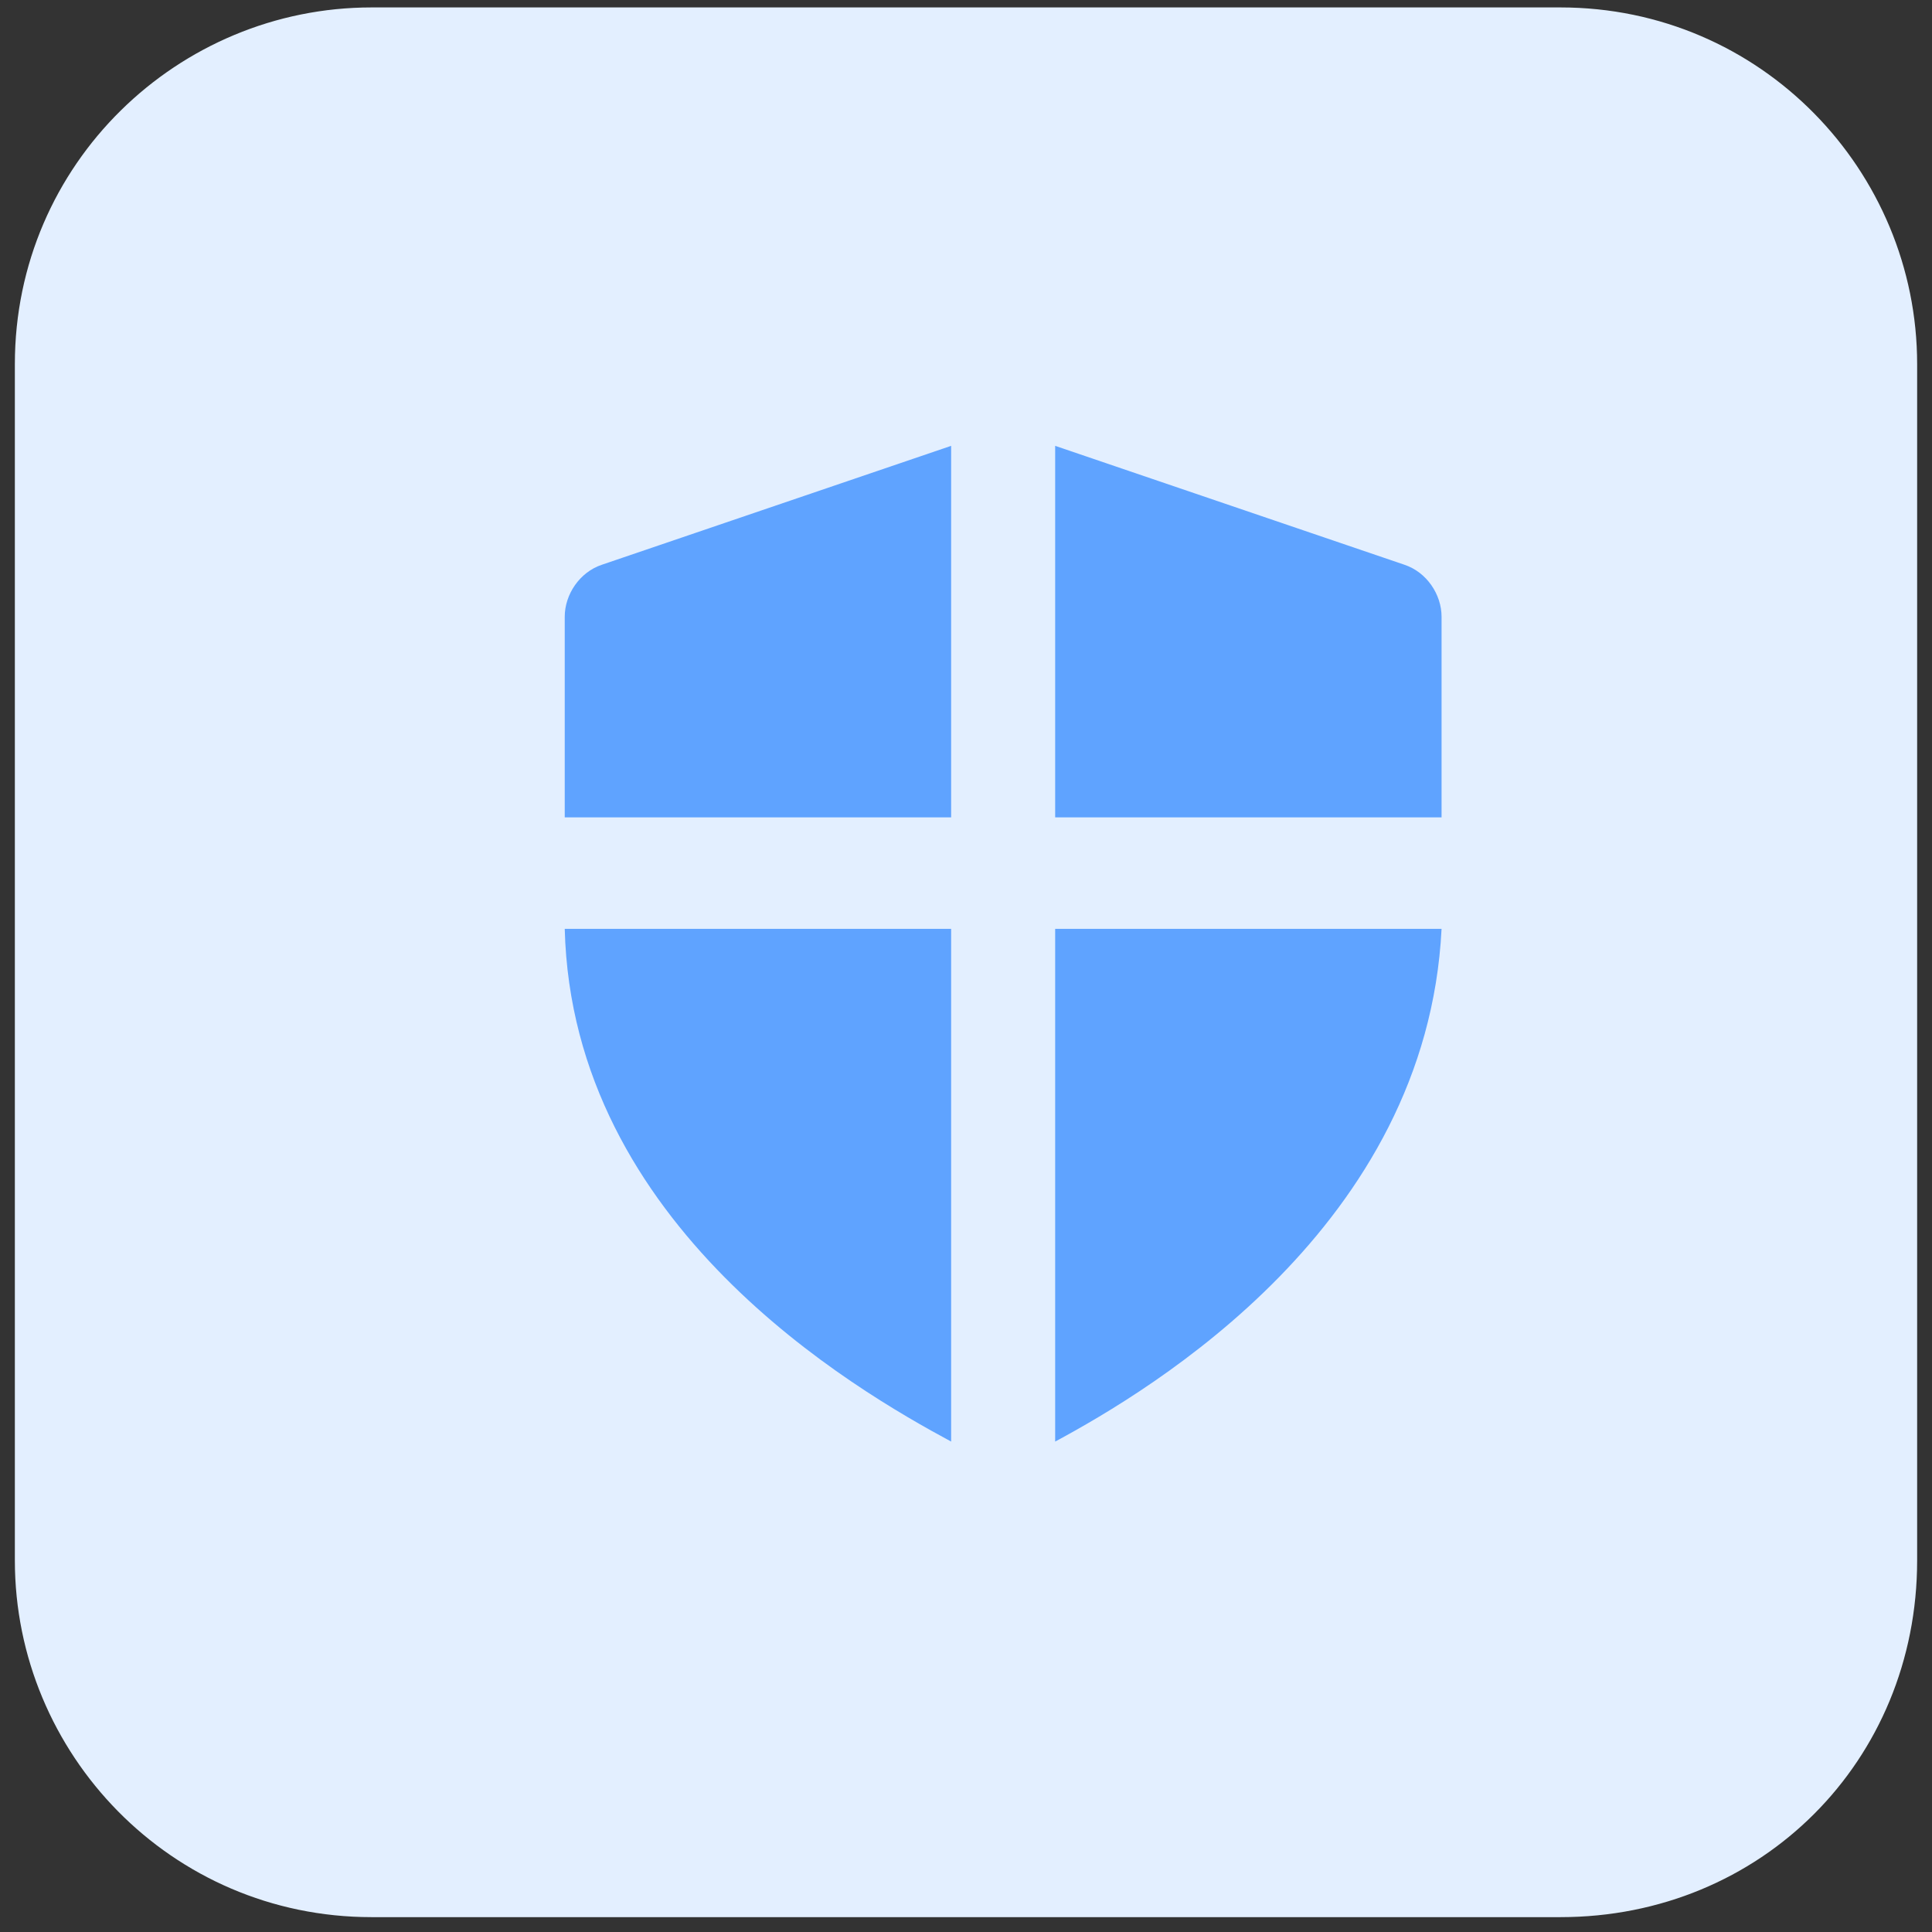 <svg version="1.1" id="Layer_2" xmlns="http://www.w3.org/2000/svg" x="0" y="0" viewBox="0 0 26 26" xml:space="preserve"><rect x="0" y="0" width="26" height="26" fill="#333333" stroke="none"/><style>.st1{fill:#5fa3ff}</style><g id="_053-antivirus"><path id="Path_4174" d="M21 25.8H5C2.3 25.8.2 23.6.2 21V4.9C.2 2.2 2.4.1 5 .1h16c2.7 0 4.8 2.2 4.8 4.8V21c0 2.7-2.1 4.8-4.8 4.8z" fill="#e3efff"/><path id="Path_4176" class="st1" d="M12.8 11V6L8.1 7.6c-.3.1-.5.4-.5.7V11h5.2z"/><path id="Path_4177" class="st1" d="M14.2 11h5.2V8.3c0-.3-.2-.6-.5-.7L14.2 6v5z"/><path id="Path_4178" class="st1" d="M12.8 12.5H7.6c.1 4 3.9 6.2 5.2 6.9v-6.9z"/><path id="Path_4179" class="st1" d="M14.2 12.5v6.9c1.3-.7 5-2.9 5.2-6.9h-5.2z"/></g></svg>